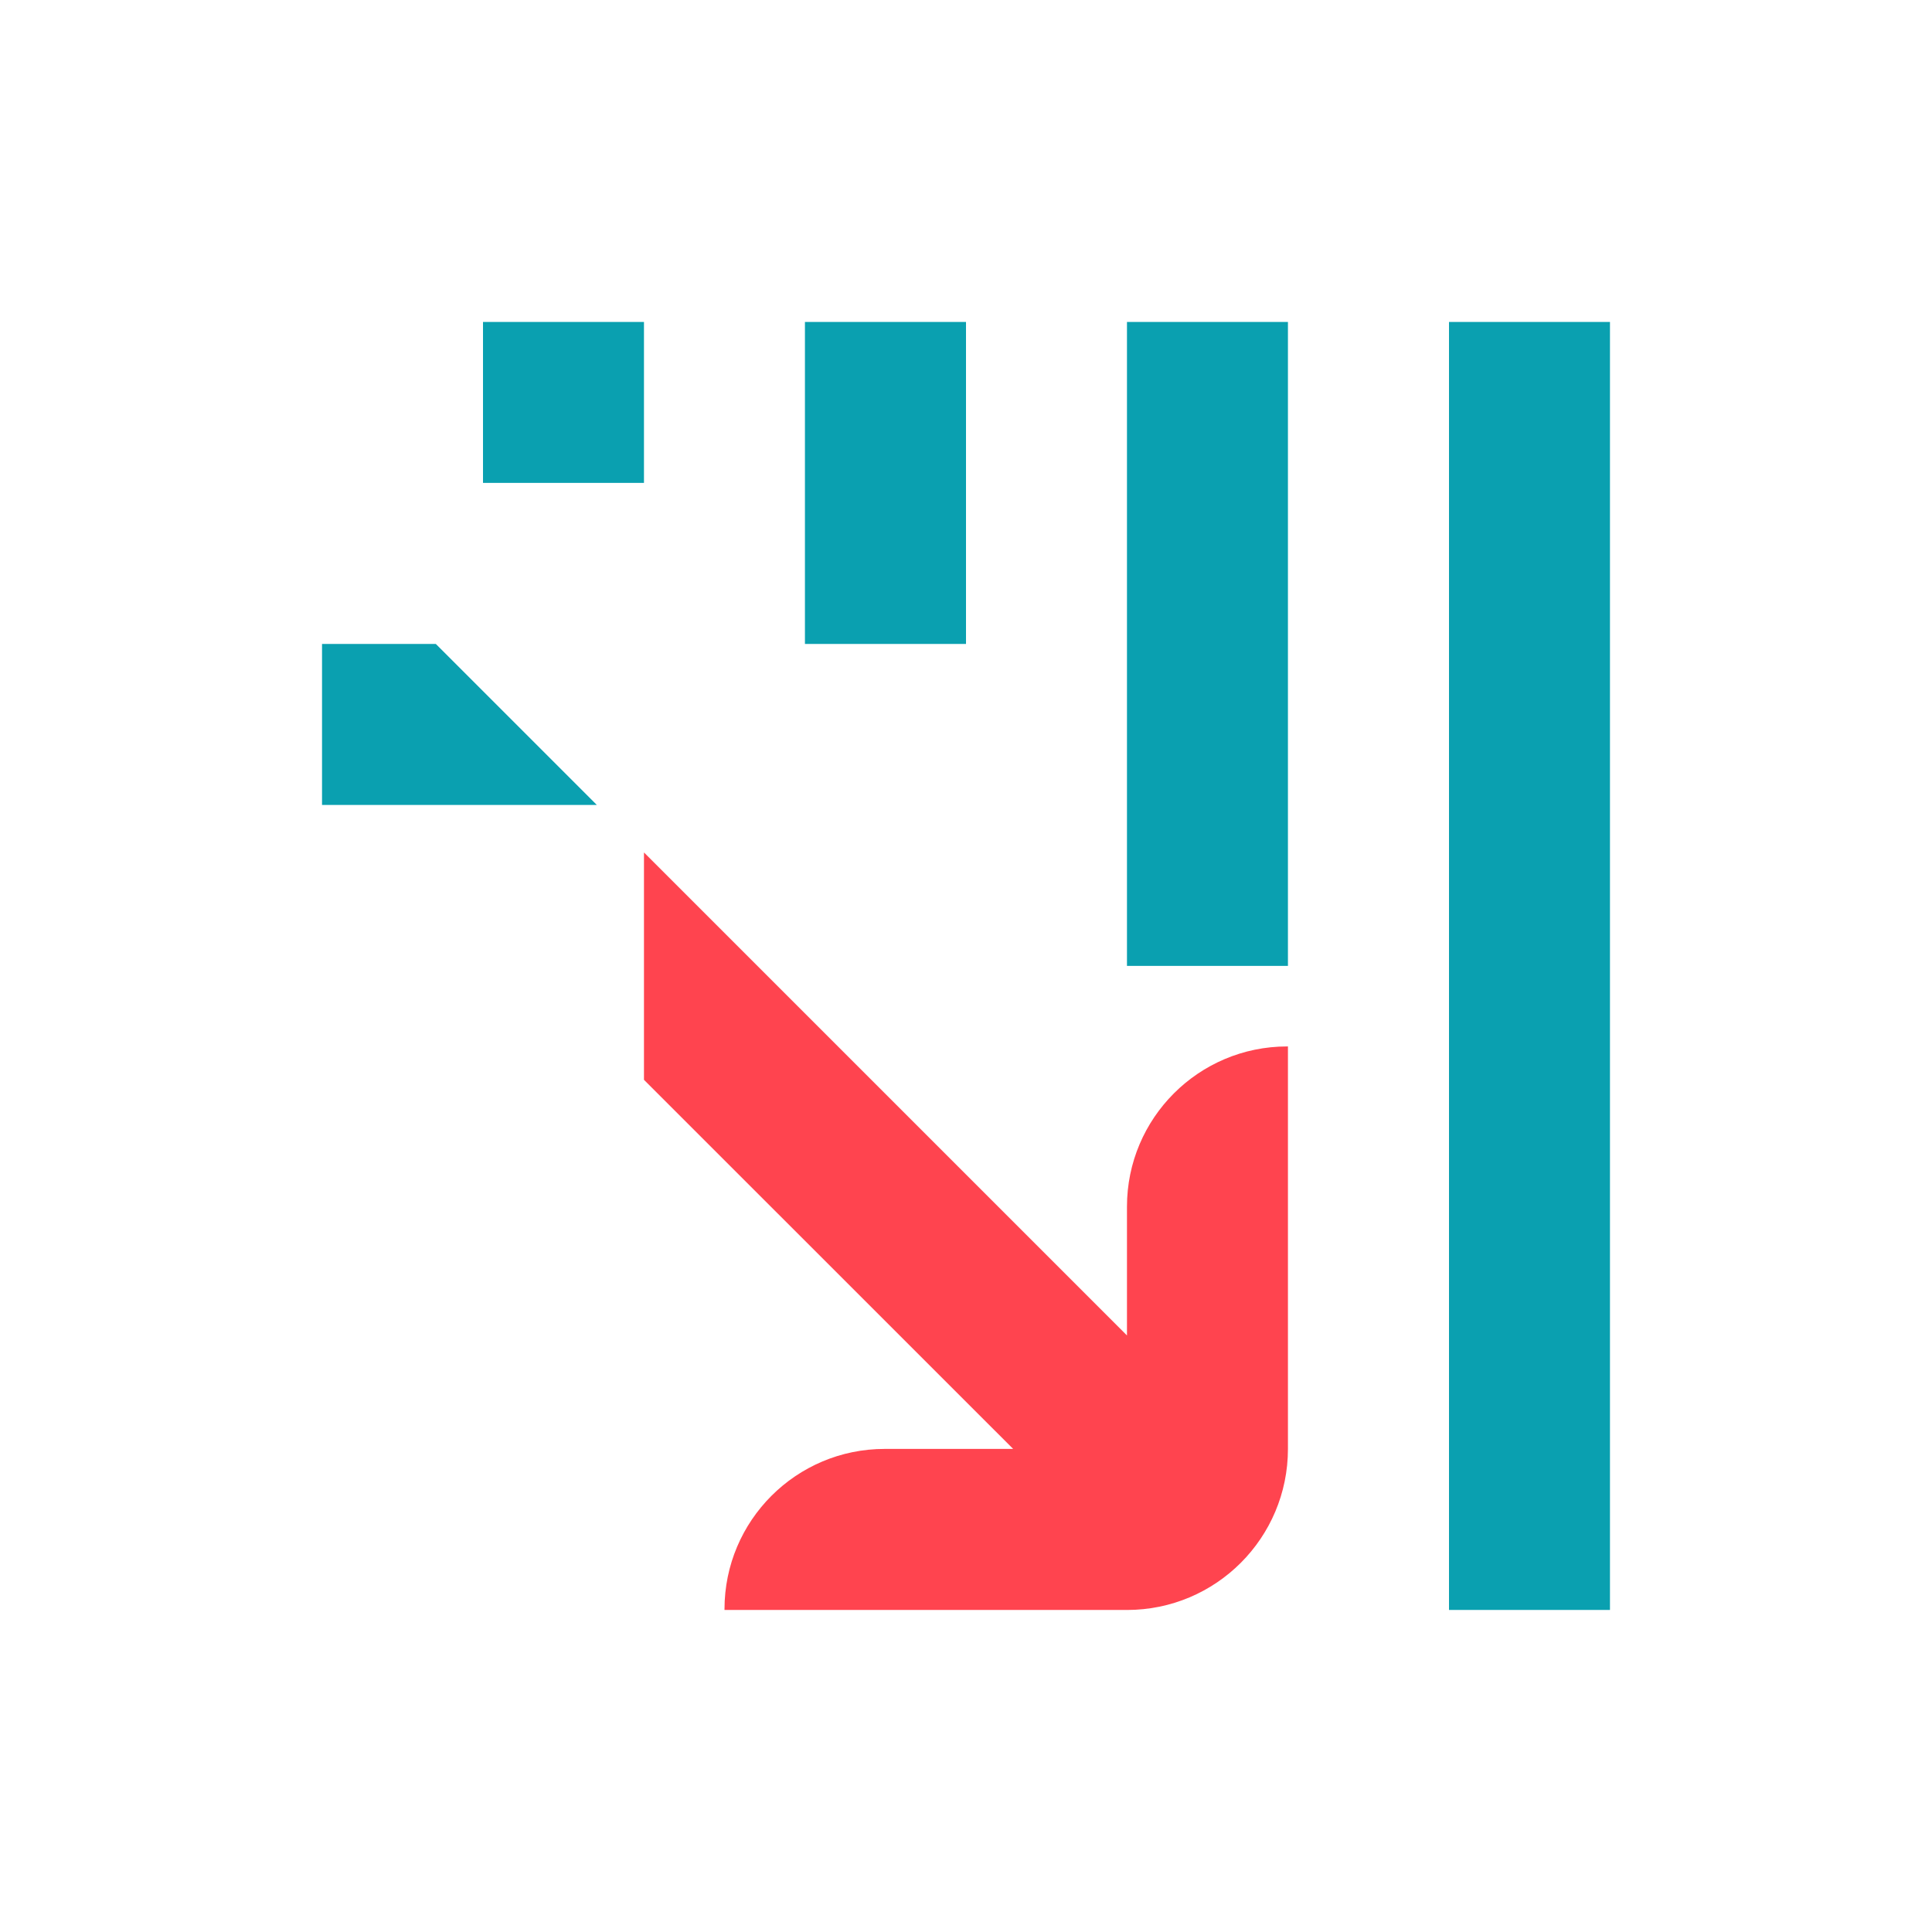 <svg width="22" height="22" viewBox="0 0 22 22" fill="none" xmlns="http://www.w3.org/2000/svg">
<path d="M18.333 3.666V18.333H16.5V3.666H18.333ZM14.666 3.666V10.999H12.833V3.666H14.666ZM4.963 7.333L6.796 9.166H3.667V7.333H4.963ZM11 3.666V7.333H9.166V3.666H11ZM7.333 3.666V5.499H5.5V3.666H7.333Z" fill="#0AA0B0"/>
<path d="M14.657 11.916C13.65 11.916 12.833 12.733 12.833 13.74V15.207L7.333 9.707V12.296L11.537 16.499H10.074C9.067 16.499 8.25 17.316 8.25 18.324V18.333H12.833C13.846 18.333 14.666 17.512 14.666 16.499V11.916H14.657Z" fill="#FF444F"/>
</svg>
